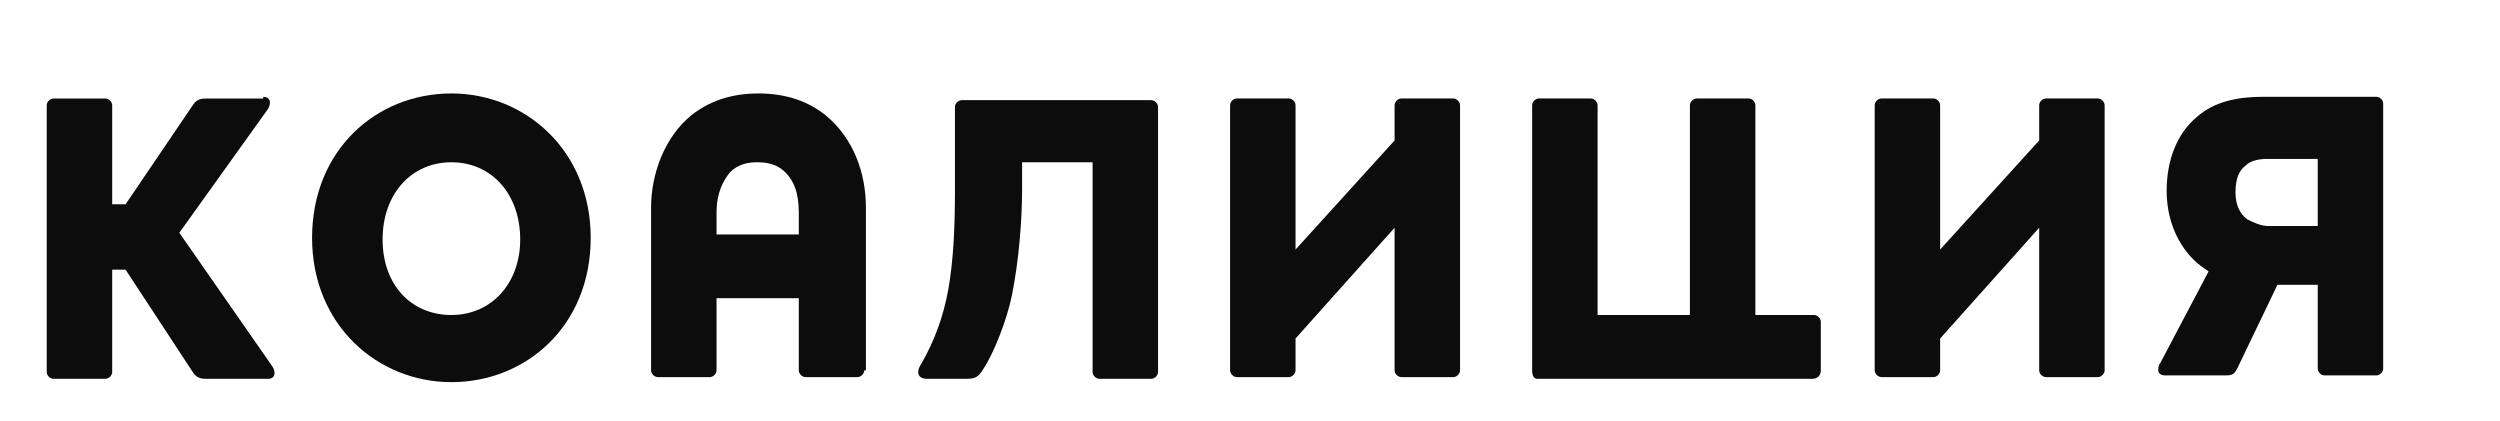 <?xml version="1.0" encoding="UTF-8"?> <svg xmlns="http://www.w3.org/2000/svg" width="107" height="18" viewBox="0 0 107 18" fill="none"> <path d="M11.267 4.145C11.554 4.145 11.626 4.36 11.482 4.647L7.675 9.963L11.626 15.638C11.841 15.925 11.77 16.213 11.482 16.213H8.824C8.537 16.213 8.393 16.141 8.25 15.925L5.376 11.543H4.802V15.925C4.802 16.069 4.658 16.213 4.514 16.213H2.287C2.144 16.213 2 16.069 2 15.925V4.504C2 4.36 2.144 4.216 2.287 4.216H4.514C4.658 4.216 4.802 4.36 4.802 4.504V8.742H5.376L8.25 4.504C8.393 4.288 8.537 4.216 8.824 4.216H11.267V4.145Z" fill="#0C0C0C"></path> <path d="M19.32 16.356C16.159 16.356 13.357 13.913 13.357 10.178C13.357 6.442 16.087 4 19.32 4C22.48 4 25.282 6.442 25.282 10.178C25.282 13.985 22.48 16.356 19.32 16.356ZM19.32 6.945C17.596 6.945 16.375 8.31 16.375 10.25C16.375 12.189 17.596 13.482 19.32 13.482C21.044 13.482 22.265 12.117 22.265 10.25C22.265 8.31 21.044 6.945 19.32 6.945Z" fill="#0C0C0C"></path> <path d="M36.989 15.853C36.989 15.996 36.846 16.14 36.702 16.14H34.475C34.331 16.14 34.188 15.996 34.188 15.853V12.764H30.668V15.853C30.668 15.996 30.524 16.14 30.381 16.14H28.154C28.01 16.14 27.866 15.996 27.866 15.853V8.885C27.866 7.448 28.441 5.868 29.59 4.934C30.309 4.359 31.242 4 32.464 4C33.685 4 34.618 4.359 35.337 4.934C36.558 5.94 37.061 7.448 37.061 8.885V15.853H36.989ZM31.242 7.376C30.955 7.735 30.668 8.238 30.668 9.1V10.034H34.188V9.1C34.188 8.238 33.972 7.735 33.613 7.376C33.254 7.017 32.823 6.945 32.392 6.945C32.032 6.945 31.602 7.017 31.242 7.376Z" fill="#0C0C0C"></path> <path d="M41.375 16.212H39.651C39.363 16.212 39.148 15.996 39.435 15.565C40.01 14.559 40.37 13.554 40.585 12.405C40.8 11.183 40.872 9.818 40.872 8.166V4.574C40.872 4.431 41.016 4.287 41.16 4.287H49.277C49.421 4.287 49.564 4.431 49.564 4.574V15.924C49.564 16.068 49.421 16.212 49.277 16.212H47.05C46.907 16.212 46.763 16.068 46.763 15.924V6.945H43.746V8.094C43.746 9.459 43.602 11.183 43.314 12.62C43.099 13.697 42.525 15.134 42.093 15.781C41.878 16.14 41.734 16.212 41.375 16.212Z" fill="#0C0C0C"></path> <path d="M59.688 9.747L55.449 14.488V15.853C55.449 15.996 55.305 16.14 55.162 16.14H52.935C52.791 16.14 52.648 15.996 52.648 15.853V4.503C52.648 4.359 52.791 4.215 52.935 4.215H55.162C55.305 4.215 55.449 4.359 55.449 4.503V10.681L59.688 6.011V4.503C59.688 4.359 59.832 4.215 59.975 4.215H62.202C62.346 4.215 62.49 4.359 62.49 4.503V15.853C62.49 15.996 62.346 16.14 62.202 16.14H59.975C59.832 16.14 59.688 15.996 59.688 15.853V9.747Z" fill="#0C0C0C"></path> <path d="M65.576 15.853V4.503C65.576 4.359 65.719 4.215 65.863 4.215H68.09C68.233 4.215 68.377 4.359 68.377 4.503V13.482H72.328V4.503C72.328 4.359 72.472 4.215 72.616 4.215H74.843C74.986 4.215 75.13 4.359 75.13 4.503V13.482H77.644C77.788 13.482 77.931 13.626 77.931 13.769V15.853C77.931 16.068 77.788 16.212 77.572 16.212H75.058H65.791C65.648 16.212 65.576 16.068 65.576 15.853Z" fill="#0C0C0C"></path> <path d="M87.277 9.747L83.038 14.488V15.853C83.038 15.996 82.895 16.14 82.752 16.14H80.524C80.381 16.14 80.237 15.996 80.237 15.853V4.503C80.237 4.359 80.381 4.215 80.524 4.215H82.752C82.895 4.215 83.038 4.359 83.038 4.503V10.681L87.277 6.011V4.503C87.277 4.359 87.42 4.215 87.564 4.215H89.791C89.935 4.215 90.078 4.359 90.078 4.503V15.853C90.078 15.996 89.935 16.14 89.791 16.14H87.564C87.42 16.14 87.277 15.996 87.277 15.853V9.747Z" fill="#0C0C0C"></path> <path d="M92.733 8.166C92.733 6.873 93.164 5.723 94.026 5.005C94.745 4.359 95.75 4.143 96.828 4.143H101.713C101.856 4.143 102 4.287 102 4.43V15.78C102 15.924 101.856 16.068 101.713 16.068H99.486C99.342 16.068 99.199 15.924 99.199 15.78V12.189H97.474L95.75 15.78C95.607 16.068 95.464 16.068 95.175 16.068H92.661C92.518 16.068 92.375 15.996 92.375 15.852C92.375 15.78 92.375 15.637 92.446 15.565L94.529 11.614C94.314 11.47 94.098 11.327 93.882 11.111C93.093 10.321 92.733 9.243 92.733 8.166ZM97.044 6.801C96.685 6.801 96.325 6.873 96.11 7.088C95.822 7.304 95.679 7.663 95.679 8.238C95.679 8.812 95.894 9.172 96.181 9.387C96.468 9.531 96.757 9.674 97.115 9.674H99.199V6.801H97.044Z" fill="#0C0C0C"></path> </svg> 